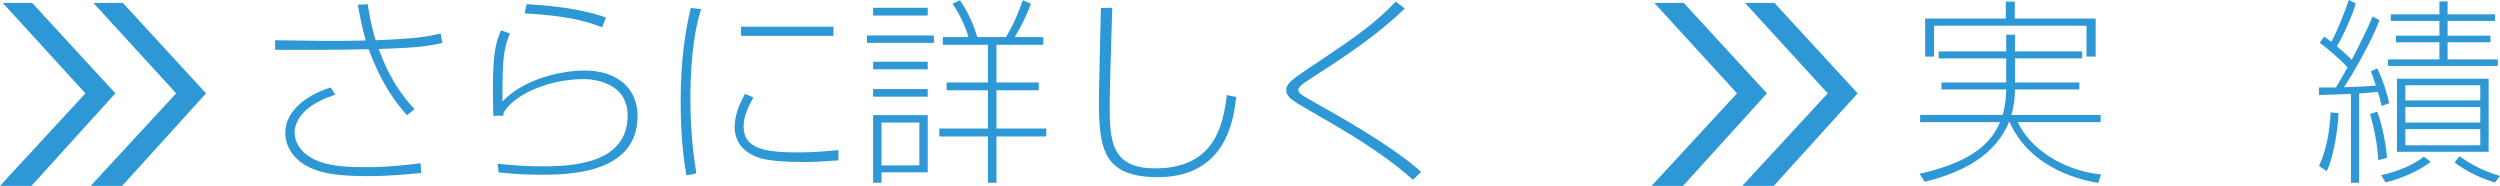 <!-- Generator: Adobe Illustrator 19.2.1, SVG Export Plug-In  -->
<svg version="1.1"
	 xmlns="http://www.w3.org/2000/svg" xmlns:xlink="http://www.w3.org/1999/xlink" xmlns:a="http://ns.adobe.com/AdobeSVGViewerExtensions/3.0/"
	 x="0px" y="0px" width="649.227px" height="48.263px" viewBox="0 0 649.227 48.263"
	 style="enable-background:new 0 0 649.227 48.263;" xml:space="preserve">
<style type="text/css">
	.st0{fill:#2D98D5;}
</style>
<defs>
</defs>
<polygon class="st0" points="8.171,48.263 0,48.263 22.19,24.241 0.711,0.758 8.349,0.758 29.957,24.241 "/>
<polygon class="st0" points="31.724,48.263 23.554,48.263 45.744,24.241 24.264,0.758 31.902,0.758 53.511,24.241 "/>
<g>
	<path class="st0" d="M95.51,1.087c0.311,2.121,0.725,5.122,2.07,9.365c7.554-0.311,12.47-0.621,16.816-1.759l0.517,2.432
		c-4.605,1.138-8.589,1.293-16.558,1.604c2.173,6.003,5.071,11.177,9.314,15.627l-1.966,1.552
		c-6.157-6.571-9.417-15.574-9.935-17.127c-4.45,0.104-8.02,0.155-12.625,0.155H71.45v-2.483l11.952,0.155
		c3.829,0.052,8.434,0,11.59-0.104c-1.035-3.57-1.604-6.727-2.069-9.262L95.51,1.087z M87.076,24.578
		c-10.142,3.26-10.556,8.537-10.556,9.779c0,3.519,2.743,5.795,4.398,6.675c2.483,1.345,5.588,2.38,13.712,2.38
		c6.881,0,11.849-0.673,14.591-1.035l0.155,2.536c-2.277,0.207-7.451,0.827-14.022,0.827c-9.676,0-13.091-1.241-15.678-2.639
		c-3.208-1.707-5.588-4.812-5.588-8.641c0-4.968,4.398-9.417,11.797-11.746L87.076,24.578z"/>
	<path class="st0" d="M132.408,8.693c-1.5,3.88-1.966,5.381-1.915,17.644c5.847-6.054,15.523-8.02,21.37-8.02
		c8.486,0,13.712,4.708,13.712,11.797c0,15.264-18.524,15.264-25.354,15.264c-5.123,0-8.279-0.361-10.71-0.62l-0.311-2.226
		c4.243,0.414,7.347,0.673,11.487,0.673c7.968,0,22.301-0.673,22.301-13.194c0-8.692-8.951-9.469-11.383-9.469
		c-9.003,0-18.058,3.933-20.8,8.692c-0.052,0.362-0.052,0.466-0.104,0.828h-2.587c-0.052-1.552-0.104-4.347-0.104-7.244
		c0-9.883,0.931-12.107,2.121-14.953L132.408,8.693z M156.365,7.089c-4.864-1.862-9.572-3.001-20.127-3.622l0.517-2.38
		c4.708,0.259,13.608,0.932,20.594,3.467L156.365,7.089z"/>
	<path class="st0" d="M182.087,2.38c-2.38,7.192-2.794,17.075-2.794,23.181c0,6.571,0.466,12.988,1.552,19.456l-2.587,0.517
		c-0.414-2.328-1.501-9.003-1.501-19.041c0-10.97,1.242-18.73,2.639-24.422L182.087,2.38z M195.644,25.303
		c-2.07,3.725-2.535,5.743-2.535,7.554c0,6.002,6.002,6.727,14.436,6.727c3.88,0,8.227-0.414,10.193-0.621v2.691
		c-5.692,0.361-6.313,0.413-8.9,0.413c-9.313,0-11.539-0.982-12.884-1.552c-4.605-1.966-5.174-5.795-5.174-7.348
		c0-1.655,0.259-4.501,2.69-8.796L195.644,25.303z M216.444,6.934v2.38h-24.008v-2.38H216.444z"/>
	<path class="st0" d="M242.528,9.21v1.915h-17.386V9.21H242.528z M240.924,2.019v2.018h-14.178V2.019H240.924z M240.924,16.04v1.967
		h-14.178V16.04H240.924z M240.924,23.129v1.967h-14.178v-1.967H240.924z M240.924,29.907v14.851H228.92v2.69h-2.173V29.907H240.924
		z M238.751,31.822h-9.831v11.124h9.831V31.822z M256.55,47.448V35.443h-12.625v-2.069h12.625v-9.935h-10.71v-2.018h10.71v-9.779
		h-11.693V9.624h6.623c-0.725-2.794-2.587-6.52-4.14-8.641l1.966-0.932c2.328,3.519,3.467,6.261,4.501,9.572h7.451
		c2.225-3.829,3.156-6.157,4.347-9.572l2.121,0.932c-1.139,3.001-2.225,5.329-4.191,8.641h7.399v2.019h-12.159v9.779h10.969v2.018
		h-10.969v9.935h12.936v2.069h-12.936v12.005H256.55z"/>
	<path class="st0" d="M288.844,2.019c-0.104,3.932-0.673,21.317-0.673,24.888c0,9.158,0.104,16.816,11.745,16.816
		c15.575,0,17.696-11.229,18.68-19.041l2.432,0.518c-0.621,5.536-2.483,20.8-20.335,20.8c-14.022,0-15.315-7.141-15.315-19.714
		c0-3.829,0.466-20.749,0.518-24.215L288.844,2.019z"/>
	<path class="st0" d="M366.929,46.672c-8.331-7.348-17.282-12.47-27.01-18.058c-4.036-2.329-5.898-3.415-5.898-5.175
		c0-1.294,0.672-2.225,4.501-4.812c13.712-9.159,17.852-11.953,23.957-18.214l2.328,1.812c-6.054,5.743-12.314,10.451-23.802,17.747
		c-3.569,2.276-3.828,2.794-3.828,3.415c0,0.569,0.104,0.983,4.656,3.467c4.45,2.483,19.921,11.073,27.217,17.8L366.929,46.672z"/>
</g>
<polygon class="st0" points="437.072,48.263 428.901,48.263 451.092,24.241 429.612,0.758 437.25,0.758 458.859,24.241 "/>
<polygon class="st0" points="460.626,48.263 452.455,48.263 474.645,24.241 453.166,0.758 460.804,0.758 482.412,24.241 "/>
<g>
	<path class="st0" d="M503.456,15.161V13.35h17.54V9.003h2.277v4.347h17.437v1.812h-17.437v6.261h16.713v1.811h-16.713
		c-0.052,1.967-0.104,3.777-0.932,6.623h23.181v1.863h-21.525c3.104,6.675,11.332,12.47,21.629,13.607L544.85,47.5
		c-3.312-0.569-17.334-3.156-22.974-15.781h-0.155c-3.467,8.33-11.538,12.987-21.887,15.471l-1.346-2.069
		c15.315-3.363,19.093-9.263,20.904-13.401h-20.749v-1.863h21.422c0.827-2.846,0.879-5.019,0.931-6.623H504.18v-1.811h16.816v-6.261
		H503.456z M523.222,0.414v4.398h21.007v9.883h-2.38V6.675h-39.583v8.021h-2.328V4.812h20.955V0.414H523.222z"/>
	<path class="st0" d="M617.922,5.227c-1.862,5.226-7.037,14.177-9.21,17.437c2.949-0.104,6.468-0.259,8.279-0.414
		c-0.466-1.5-0.828-2.587-1.294-3.725l1.655-0.776c1.553,3.208,2.588,6.675,3.104,9.055l-1.966,0.725
		c-0.311-1.346-0.518-2.276-0.983-3.674c-1.241,0.104-3.519,0.362-4.863,0.414v23.181h-2.122V24.371
		c-0.827,0.052-6.881,0.259-8.278,0.311l-0.052-1.967h4.45c0.982-1.604,2.328-4.035,3.001-5.226
		c-1.19-1.346-4.761-4.605-7.244-6.364l1.139-1.604c0.62,0.414,1.086,0.725,1.914,1.346c1.553-2.949,3.622-8.124,4.502-10.866
		l1.811,0.88c-0.828,3.053-3.363,8.692-4.915,11.125c1.5,1.293,2.846,2.432,3.88,3.518c1.812-3.466,4.347-8.537,5.382-11.228
		L617.922,5.227z M602.244,43.102c2.018-4.604,2.69-8.692,3.001-13.919l2.069,0.207c-0.258,5.278-1.604,12.264-3.104,15.058
		L602.244,43.102z M617.611,41.602c-0.207-4.554-1.293-9.107-2.121-11.953l1.862-0.673c1.501,3.984,2.329,9.263,2.536,12.005
		L617.611,41.602z M618.388,45.481c4.295-0.879,8.899-2.949,11.073-4.812l1.759,1.345c-3.208,2.588-8.537,4.657-11.745,5.33
		L618.388,45.481z M635.618,0.362v3.363h12.314v1.708h-12.314v3.828h11.125v1.708h-11.125v4.45h13.039v1.707h-28.51V15.42h13.35
		v-4.45h-11.28V9.262h11.28V5.434h-12.626V3.726h12.626V0.362H635.618z M646.277,39.428h-23.802V20.438h23.802V39.428z
		 M644.104,22.146h-19.455v3.933h19.455V22.146z M644.104,27.786h-19.455v4.036h19.455V27.786z M644.104,33.529h-19.455v4.191
		h19.455V33.529z M638.723,40.566c4.554,3.363,8.951,4.657,10.504,5.122l-1.294,1.708c-3.312-0.932-7.606-2.949-10.504-5.227
		L638.723,40.566z"/>
</g>
</svg>